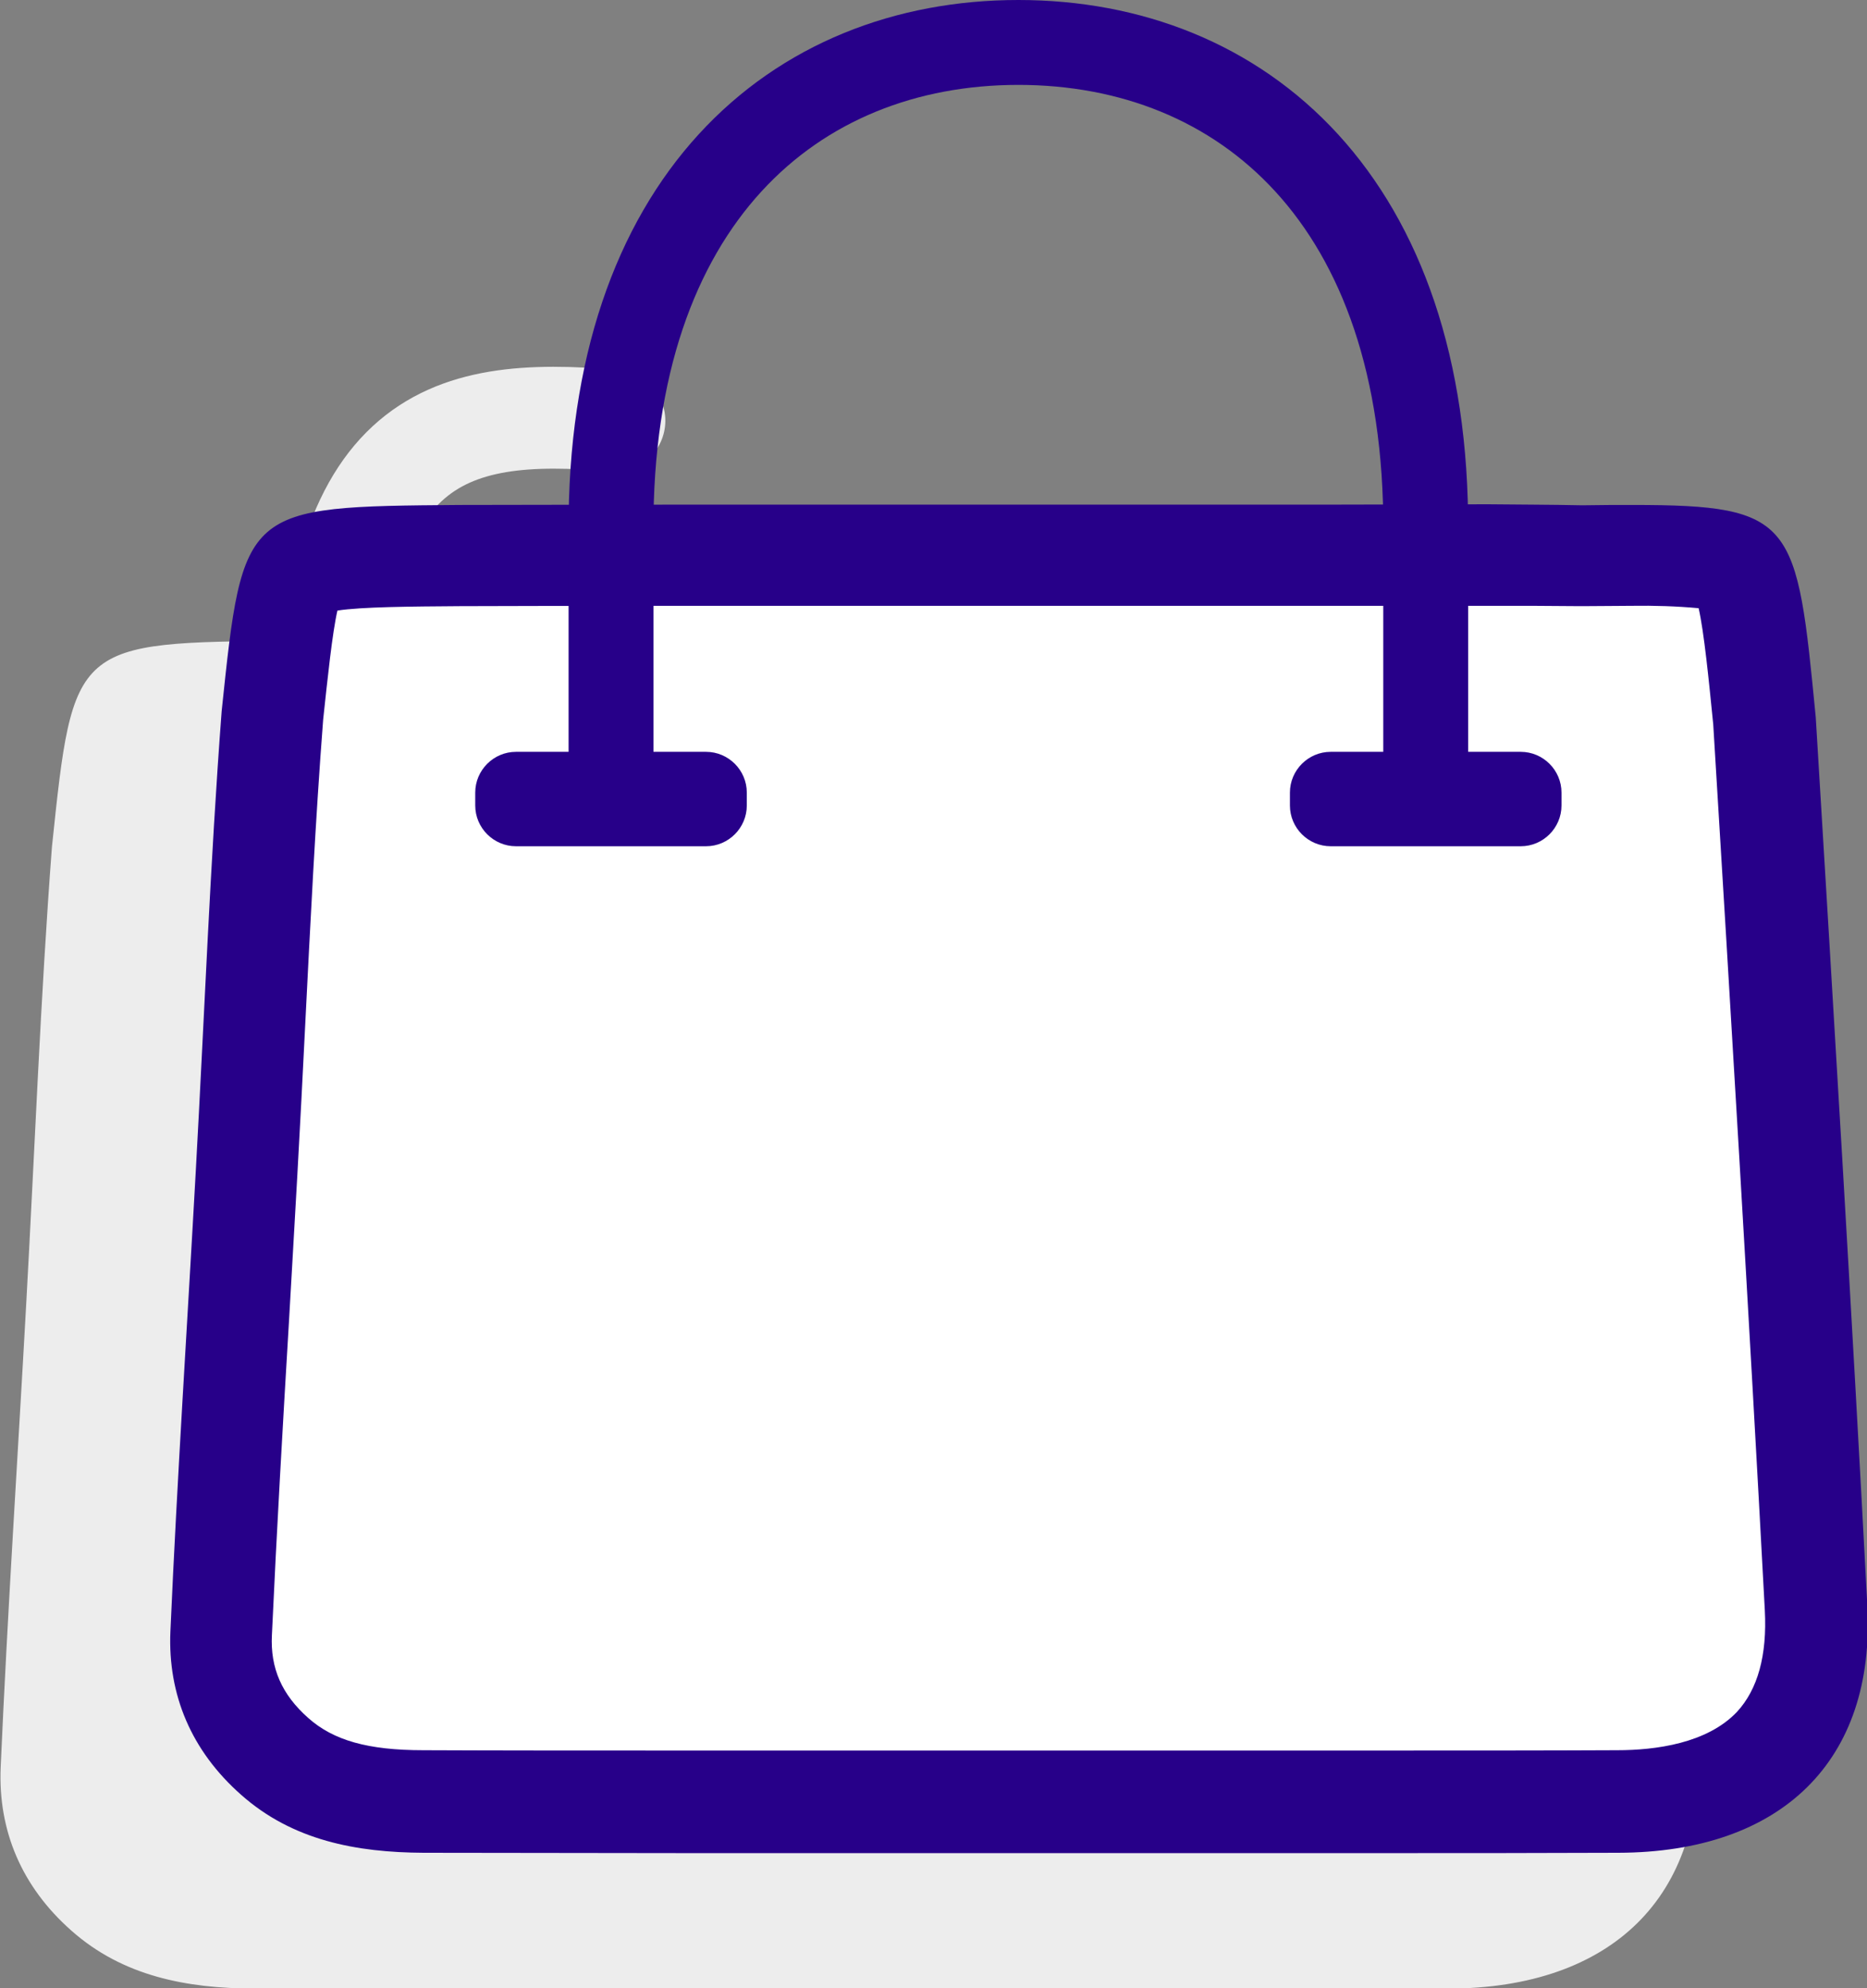 <?xml version="1.0" encoding="utf-8"?>
<!-- Generator: Adobe Illustrator 26.0.3, SVG Export Plug-In . SVG Version: 6.00 Build 0)  -->
<svg version="1.1" id="Layer_1" xmlns="http://www.w3.org/2000/svg" xmlns:xlink="http://www.w3.org/1999/xlink" x="0px" y="0px"
	 viewBox="0 0 550 585.5" style="enable-background:new 0 0 550 585.5;" xml:space="preserve">
<rect x="0" y="0" width="550" height="585.5" fill="#808080" stroke="none"/>
<style type="text/css">
	.st0{fill:none;stroke:#EDEDED;stroke-width:30;stroke-linecap:round;stroke-linejoin:round;}
	.st1{fill:#EDEDED;}
	.st2{fill:#FFFFFF;}
	.st3{fill:#270089;}
	.st4{fill:none;stroke:#270089;stroke-width:25;stroke-linecap:round;stroke-linejoin:round;}
</style>
<path class="st0" d="M181,123.9c-50-4.4-84.7,4.3-84.5,101.6"/>
<path class="st1" d="M355.4,570.5h-53.2h-53.2h-96.7c-30.5,0-55.2,0-77.7-0.1c-20.1,0-33.6-4.1-43.8-13.3
	c-11.1-9.9-16.4-22.1-15.7-36.3c1.4-30.7,3.2-61.9,5-92.1c0.8-14.3,1.7-29.1,2.5-43.7s1.6-29.5,2.3-43.8c1.5-29.8,3-60.5,5.3-90.7
	c2.3-21.8,4.1-39,8.3-42.7c4.6-4,22.3-4.1,46.9-4.3c30.7-0.1,63.9-0.1,104.4-0.1l76.6,0c25.6,0,51.1,0,76.6,0c7.5,0,15.1,0,22.6,0
	s15.1,0,22.5,0c10.5,0,19.2,0,27.4,0.1h0.3c5.3,0,10.3-0.1,14.8-0.1c13.4,0,28,0.3,31.1,4.1c4,4.9,5.6,21.6,7.8,44.6
	c5.1,83.6,10.5,173,15.2,261.3c0.9,17.5-3.2,31.3-12.3,41c-9.8,10.4-25.8,15.9-46.1,16C405.4,570.5,382.9,570.5,355.4,570.5z"/>
<path class="st1" d="M50.3,216.8L50.3,216.8 M388.3,218.4c10.5,0,19.1,0,27.2,0.1h0.6c5.2,0,10.2-0.1,14.6-0.1
	c6.6-0.1,13.1,0.1,19.7,0.7c1.6,7,3,21.2,4.3,34.2c5.1,83.5,10.5,172.9,15.2,260.9c0.7,13.3-2.1,23.3-8.2,29.8
	c-8.8,9.3-24,11.3-35.3,11.3c-20.9,0.1-43.5,0.1-70.9,0.1h-53.2h-53.2h-96.9c-30.3,0-54.9,0-77.5-0.1c-16.3,0-26.5-2.9-33.9-9.5
	c-7.8-6.9-11.2-14.7-10.7-24.4c1.4-30.6,3.2-61.8,5-91.9c0.8-14.3,1.7-29.1,2.5-43.7c0.8-14.6,1.6-29.5,2.3-43.9
	c1.5-29.6,3-60.2,5.3-90.1c1.3-12.1,2.7-25.6,4.2-32.1c7-1.1,21.8-1.2,36.1-1.3c30.7-0.1,63.9-0.1,104.3-0.1l76.6,0
	c25.6,0,51.1,0,76.7,0c7.6,0,15.2,0,22.7,0s15,0,22.5,0 M388.3,188.5c-15,0-30.1,0.1-45.1,0.1c-51.1,0-102.2,0-153.3,0
	c-34.8,0-69.7,0-104.5,0.1c-63.8,0.5-63.8,0.5-70.1,60.7c-3.4,44.9-5.1,90-7.6,135c-2.5,45.3-5.5,90.6-7.5,136
	c-0.8,18.7,6.2,35.2,20.8,48.1c15.2,13.5,34,17,53.8,17.1c25.9,0,51.7,0.1,77.6,0.1h96.9c35.5,0,70.9,0,106.4,0
	c23.7,0,47.3,0,71-0.1c48.1-0.1,75.8-27.1,73.4-72.7c-4.6-87.3-9.9-174.5-15.2-261.7c-5.6-57.6-6.1-62.5-53.9-62.5
	c-4.5,0-9.5,0.1-14.9,0.1C406.7,188.6,397.5,188.6,388.3,188.5L388.3,188.5z"/>
<path class="st2" d="M405.4,530.5h-53.2h-53.2h-96.7c-30.5,0-55.2,0-77.7-0.1c-20.1,0-33.6-4.1-43.8-13.3
	c-11.1-9.9-16.4-22.1-15.7-36.3c1.4-30.7,3.2-61.9,5-92.1c0.8-14.3,1.7-29.1,2.5-43.7s1.6-29.5,2.3-43.8c1.5-29.8,3-60.5,5.3-90.7
	c2.3-21.8,4.1-39,8.3-42.7c4.6-4,22.3-4.1,46.9-4.3c30.7-0.1,63.9-0.1,104.4-0.1l76.6,0c25.6,0,51.1,0,76.6,0c7.5,0,15.1,0,22.6,0
	s15.1,0,22.5,0c10.5,0,19.2,0,27.4,0.1c0.1,0,0.3,0,0.3,0c5.3,0,10.3-0.1,14.8-0.1c13.4,0,28,0.3,31.1,4.1c4,4.9,5.6,21.6,7.8,44.6
	c5.1,83.6,10.5,173,15.2,261.3c0.9,17.5-3.2,31.3-12.3,41c-9.8,10.4-25.8,15.9-46.1,16C455.4,530.5,432.9,530.5,405.4,530.5z"/>
<path class="st3" d="M100.3,176.8L100.3,176.8 M438.3,178.4c10.5,0,19.1,0,27.2,0.1h0.6c5.2,0,10.2-0.1,14.6-0.1
	c6.6-0.1,13.1,0.1,19.7,0.7c1.6,7,3,21.2,4.3,34.2c5.1,83.5,10.5,172.9,15.2,260.9c0.7,13.3-2.1,23.3-8.2,29.9
	c-8.8,9.3-24,11.3-35.3,11.3c-20.9,0.1-43.5,0.1-70.9,0.1h-53.2h-53.2h-96.9c-30.3,0-54.9,0-77.5-0.1c-16.3,0-26.5-2.9-33.9-9.5
	c-7.8-6.9-11.2-14.7-10.7-24.4c1.4-30.6,3.2-61.8,5-91.9c0.8-14.3,1.7-29.1,2.5-43.7s1.6-29.5,2.3-43.9c1.5-29.6,3-60.2,5.3-90.1
	c1.3-12.1,2.7-25.6,4.2-32.1c7-1.1,21.8-1.2,36.1-1.3c30.7-0.1,63.9-0.1,104.3-0.1l76.6,0c25.6,0,51.1,0,76.7,0c7.6,0,15.2,0,22.7,0
	s15,0,22.5,0 M438.3,148.5c-15,0-30.1,0.1-45.1,0.1c-51.1,0-102.2,0-153.3,0c-34.8,0-69.7,0-104.5,0.1c-63.8,0.5-63.8,0.5-70.1,60.7
	c-3.4,44.9-5.1,90-7.6,135c-2.5,45.3-5.5,90.6-7.5,136c-0.8,18.7,6.2,35.2,20.8,48.1c15.2,13.5,34,17,53.8,17.1
	c25.8,0,51.7,0.1,77.6,0.1h96.9c35.5,0,70.9,0,106.4,0c23.7,0,47.3,0,71-0.1c48.1-0.1,75.8-27.1,73.4-72.7
	c-4.6-87.3-9.9-174.5-15.2-261.7c-5.6-57.6-6.1-62.5-53.9-62.5c-4.5,0-9.5,0-14.9,0.1C456.7,148.6,447.5,148.6,438.3,148.5
	L438.3,148.5z"/>
<path class="st3" d="M152,221.4h56c6.6,0,12,5.4,12,12v3.8c0,6.6-5.4,12-12,12h-56c-6.6,0-12-5.4-12-12v-3.8
	C140,226.8,145.4,221.4,152,221.4z"/>
<path class="st3" d="M392,221.4h56c6.6,0,12,5.4,12,12v3.8c0,6.6-5.4,12-12,12h-56c-6.6,0-12-5.4-12-12v-3.8
	C380,226.8,385.4,221.4,392,221.4z"/>
<path class="st4" d="M420,221.9v-65.4c0.5-97.4-54-144-120-144l0,0c-66,0-120.5,46.6-120,144v65.4"/>
</svg>
